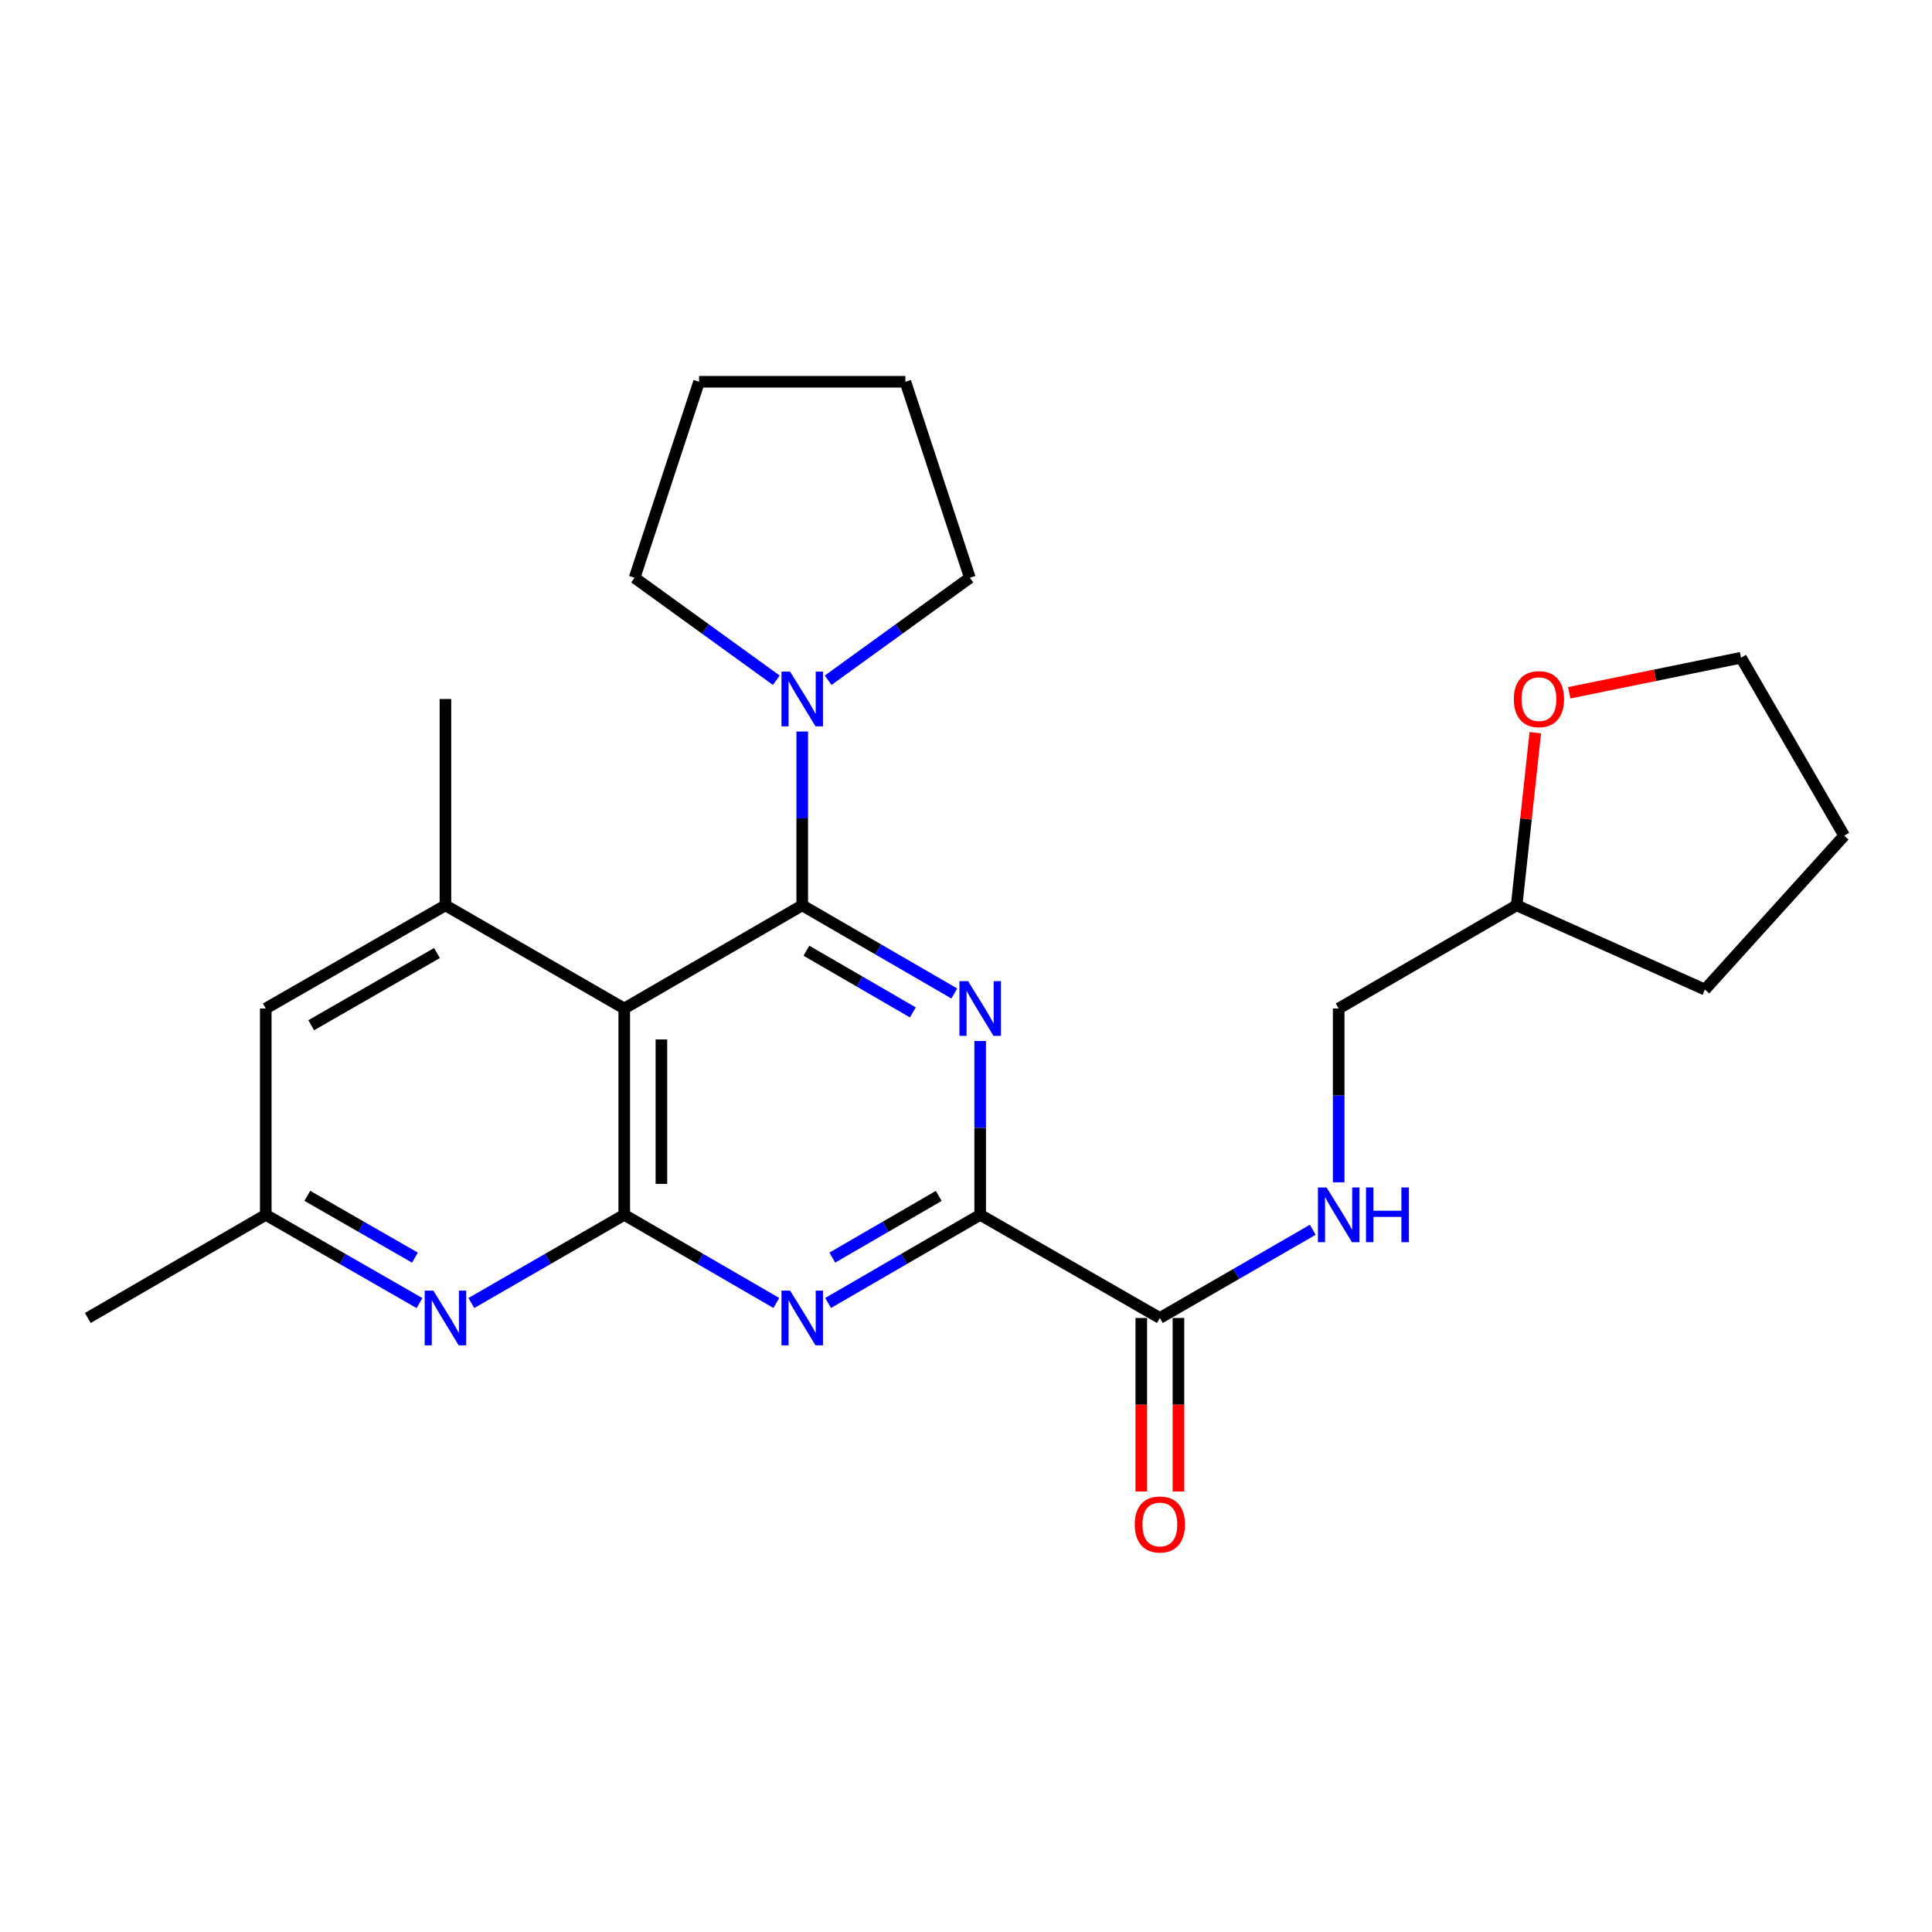 <?xml version='1.0' encoding='iso-8859-1'?>
<svg version='1.1' baseProfile='full'
              xmlns='http://www.w3.org/2000/svg'
                      xmlns:rdkit='http://www.rdkit.org/xml'
                      xmlns:xlink='http://www.w3.org/1999/xlink'
                  xml:space='preserve'
width='1000px' height='1000px' viewBox='0 0 1000 1000'>
<!-- END OF HEADER -->
<rect style='opacity:1.0;fill:#FFFFFF;stroke:none' width='1000' height='1000' x='0' y='0'> </rect>
<path class='bond-0' d='M 415.231,468.603 L 454.584,491.415' style='fill:none;fill-rule:evenodd;stroke:#000000;stroke-width:6px;stroke-linecap:butt;stroke-linejoin:miter;stroke-opacity:1' />
<path class='bond-0' d='M 454.584,491.415 L 493.938,514.227' style='fill:none;fill-rule:evenodd;stroke:#0000FF;stroke-width:6px;stroke-linecap:butt;stroke-linejoin:miter;stroke-opacity:1' />
<path class='bond-0' d='M 417.394,492.083 L 444.941,508.051' style='fill:none;fill-rule:evenodd;stroke:#000000;stroke-width:6px;stroke-linecap:butt;stroke-linejoin:miter;stroke-opacity:1' />
<path class='bond-0' d='M 444.941,508.051 L 472.488,524.02' style='fill:none;fill-rule:evenodd;stroke:#0000FF;stroke-width:6px;stroke-linecap:butt;stroke-linejoin:miter;stroke-opacity:1' />
<path class='bond-1' d='M 415.231,468.603 L 323.113,521.996' style='fill:none;fill-rule:evenodd;stroke:#000000;stroke-width:6px;stroke-linecap:butt;stroke-linejoin:miter;stroke-opacity:1' />
<path class='bond-7' d='M 415.231,468.603 L 415.231,423.614' style='fill:none;fill-rule:evenodd;stroke:#000000;stroke-width:6px;stroke-linecap:butt;stroke-linejoin:miter;stroke-opacity:1' />
<path class='bond-7' d='M 415.231,423.614 L 415.231,378.626' style='fill:none;fill-rule:evenodd;stroke:#0000FF;stroke-width:6px;stroke-linecap:butt;stroke-linejoin:miter;stroke-opacity:1' />
<path class='bond-4' d='M 507.339,538.826 L 507.339,583.809' style='fill:none;fill-rule:evenodd;stroke:#0000FF;stroke-width:6px;stroke-linecap:butt;stroke-linejoin:miter;stroke-opacity:1' />
<path class='bond-4' d='M 507.339,583.809 L 507.339,628.792' style='fill:none;fill-rule:evenodd;stroke:#000000;stroke-width:6px;stroke-linecap:butt;stroke-linejoin:miter;stroke-opacity:1' />
<path class='bond-2' d='M 323.113,521.996 L 323.113,628.792' style='fill:none;fill-rule:evenodd;stroke:#000000;stroke-width:6px;stroke-linecap:butt;stroke-linejoin:miter;stroke-opacity:1' />
<path class='bond-2' d='M 342.342,538.015 L 342.342,612.773' style='fill:none;fill-rule:evenodd;stroke:#000000;stroke-width:6px;stroke-linecap:butt;stroke-linejoin:miter;stroke-opacity:1' />
<path class='bond-6' d='M 323.113,521.996 L 230.557,468.603' style='fill:none;fill-rule:evenodd;stroke:#000000;stroke-width:6px;stroke-linecap:butt;stroke-linejoin:miter;stroke-opacity:1' />
<path class='bond-3' d='M 323.113,628.792 L 362.471,651.605' style='fill:none;fill-rule:evenodd;stroke:#000000;stroke-width:6px;stroke-linecap:butt;stroke-linejoin:miter;stroke-opacity:1' />
<path class='bond-3' d='M 362.471,651.605 L 401.83,674.418' style='fill:none;fill-rule:evenodd;stroke:#0000FF;stroke-width:6px;stroke-linecap:butt;stroke-linejoin:miter;stroke-opacity:1' />
<path class='bond-5' d='M 323.113,628.792 L 283.54,651.621' style='fill:none;fill-rule:evenodd;stroke:#000000;stroke-width:6px;stroke-linecap:butt;stroke-linejoin:miter;stroke-opacity:1' />
<path class='bond-5' d='M 283.54,651.621 L 243.968,674.449' style='fill:none;fill-rule:evenodd;stroke:#0000FF;stroke-width:6px;stroke-linecap:butt;stroke-linejoin:miter;stroke-opacity:1' />
<path class='bond-25' d='M 428.633,674.417 L 467.986,651.605' style='fill:none;fill-rule:evenodd;stroke:#0000FF;stroke-width:6px;stroke-linecap:butt;stroke-linejoin:miter;stroke-opacity:1' />
<path class='bond-25' d='M 467.986,651.605 L 507.339,628.792' style='fill:none;fill-rule:evenodd;stroke:#000000;stroke-width:6px;stroke-linecap:butt;stroke-linejoin:miter;stroke-opacity:1' />
<path class='bond-25' d='M 430.795,650.937 L 458.342,634.968' style='fill:none;fill-rule:evenodd;stroke:#0000FF;stroke-width:6px;stroke-linecap:butt;stroke-linejoin:miter;stroke-opacity:1' />
<path class='bond-25' d='M 458.342,634.968 L 485.89,619' style='fill:none;fill-rule:evenodd;stroke:#000000;stroke-width:6px;stroke-linecap:butt;stroke-linejoin:miter;stroke-opacity:1' />
<path class='bond-8' d='M 507.339,628.792 L 600.344,682.185' style='fill:none;fill-rule:evenodd;stroke:#000000;stroke-width:6px;stroke-linecap:butt;stroke-linejoin:miter;stroke-opacity:1' />
<path class='bond-27' d='M 217.136,674.48 L 177.349,651.636' style='fill:none;fill-rule:evenodd;stroke:#0000FF;stroke-width:6px;stroke-linecap:butt;stroke-linejoin:miter;stroke-opacity:1' />
<path class='bond-27' d='M 177.349,651.636 L 137.562,628.792' style='fill:none;fill-rule:evenodd;stroke:#000000;stroke-width:6px;stroke-linecap:butt;stroke-linejoin:miter;stroke-opacity:1' />
<path class='bond-27' d='M 214.774,650.951 L 186.924,634.96' style='fill:none;fill-rule:evenodd;stroke:#0000FF;stroke-width:6px;stroke-linecap:butt;stroke-linejoin:miter;stroke-opacity:1' />
<path class='bond-27' d='M 186.924,634.96 L 159.073,618.97' style='fill:none;fill-rule:evenodd;stroke:#000000;stroke-width:6px;stroke-linecap:butt;stroke-linejoin:miter;stroke-opacity:1' />
<path class='bond-10' d='M 230.557,468.603 L 137.562,521.996' style='fill:none;fill-rule:evenodd;stroke:#000000;stroke-width:6px;stroke-linecap:butt;stroke-linejoin:miter;stroke-opacity:1' />
<path class='bond-10' d='M 226.182,493.288 L 161.086,530.663' style='fill:none;fill-rule:evenodd;stroke:#000000;stroke-width:6px;stroke-linecap:butt;stroke-linejoin:miter;stroke-opacity:1' />
<path class='bond-16' d='M 230.557,468.603 L 230.557,361.795' style='fill:none;fill-rule:evenodd;stroke:#000000;stroke-width:6px;stroke-linecap:butt;stroke-linejoin:miter;stroke-opacity:1' />
<path class='bond-17' d='M 428.648,352.094 L 465.323,325.574' style='fill:none;fill-rule:evenodd;stroke:#0000FF;stroke-width:6px;stroke-linecap:butt;stroke-linejoin:miter;stroke-opacity:1' />
<path class='bond-17' d='M 465.323,325.574 L 501.998,299.055' style='fill:none;fill-rule:evenodd;stroke:#000000;stroke-width:6px;stroke-linecap:butt;stroke-linejoin:miter;stroke-opacity:1' />
<path class='bond-18' d='M 401.815,352.094 L 365.14,325.574' style='fill:none;fill-rule:evenodd;stroke:#0000FF;stroke-width:6px;stroke-linecap:butt;stroke-linejoin:miter;stroke-opacity:1' />
<path class='bond-18' d='M 365.14,325.574 L 328.465,299.055' style='fill:none;fill-rule:evenodd;stroke:#000000;stroke-width:6px;stroke-linecap:butt;stroke-linejoin:miter;stroke-opacity:1' />
<path class='bond-9' d='M 600.344,682.185 L 639.917,659.357' style='fill:none;fill-rule:evenodd;stroke:#000000;stroke-width:6px;stroke-linecap:butt;stroke-linejoin:miter;stroke-opacity:1' />
<path class='bond-9' d='M 639.917,659.357 L 679.489,636.529' style='fill:none;fill-rule:evenodd;stroke:#0000FF;stroke-width:6px;stroke-linecap:butt;stroke-linejoin:miter;stroke-opacity:1' />
<path class='bond-12' d='M 590.73,682.185 L 590.73,727.089' style='fill:none;fill-rule:evenodd;stroke:#000000;stroke-width:6px;stroke-linecap:butt;stroke-linejoin:miter;stroke-opacity:1' />
<path class='bond-12' d='M 590.73,727.089 L 590.73,771.992' style='fill:none;fill-rule:evenodd;stroke:#FF0000;stroke-width:6px;stroke-linecap:butt;stroke-linejoin:miter;stroke-opacity:1' />
<path class='bond-12' d='M 609.959,682.185 L 609.959,727.089' style='fill:none;fill-rule:evenodd;stroke:#000000;stroke-width:6px;stroke-linecap:butt;stroke-linejoin:miter;stroke-opacity:1' />
<path class='bond-12' d='M 609.959,727.089 L 609.959,771.992' style='fill:none;fill-rule:evenodd;stroke:#FF0000;stroke-width:6px;stroke-linecap:butt;stroke-linejoin:miter;stroke-opacity:1' />
<path class='bond-14' d='M 692.901,611.963 L 692.901,566.979' style='fill:none;fill-rule:evenodd;stroke:#0000FF;stroke-width:6px;stroke-linecap:butt;stroke-linejoin:miter;stroke-opacity:1' />
<path class='bond-14' d='M 692.901,566.979 L 692.901,521.996' style='fill:none;fill-rule:evenodd;stroke:#000000;stroke-width:6px;stroke-linecap:butt;stroke-linejoin:miter;stroke-opacity:1' />
<path class='bond-11' d='M 137.562,521.996 L 137.562,628.792' style='fill:none;fill-rule:evenodd;stroke:#000000;stroke-width:6px;stroke-linecap:butt;stroke-linejoin:miter;stroke-opacity:1' />
<path class='bond-20' d='M 137.562,628.792 L 45.455,682.185' style='fill:none;fill-rule:evenodd;stroke:#000000;stroke-width:6px;stroke-linecap:butt;stroke-linejoin:miter;stroke-opacity:1' />
<path class='bond-13' d='M 794.67,379.241 L 789.839,423.922' style='fill:none;fill-rule:evenodd;stroke:#FF0000;stroke-width:6px;stroke-linecap:butt;stroke-linejoin:miter;stroke-opacity:1' />
<path class='bond-13' d='M 789.839,423.922 L 785.008,468.603' style='fill:none;fill-rule:evenodd;stroke:#000000;stroke-width:6px;stroke-linecap:butt;stroke-linejoin:miter;stroke-opacity:1' />
<path class='bond-19' d='M 812.225,358.596 L 856.689,349.518' style='fill:none;fill-rule:evenodd;stroke:#FF0000;stroke-width:6px;stroke-linecap:butt;stroke-linejoin:miter;stroke-opacity:1' />
<path class='bond-19' d='M 856.689,349.518 L 901.152,340.44' style='fill:none;fill-rule:evenodd;stroke:#000000;stroke-width:6px;stroke-linecap:butt;stroke-linejoin:miter;stroke-opacity:1' />
<path class='bond-15' d='M 692.901,521.996 L 785.008,468.603' style='fill:none;fill-rule:evenodd;stroke:#000000;stroke-width:6px;stroke-linecap:butt;stroke-linejoin:miter;stroke-opacity:1' />
<path class='bond-21' d='M 785.008,468.603 L 882.468,512.2' style='fill:none;fill-rule:evenodd;stroke:#000000;stroke-width:6px;stroke-linecap:butt;stroke-linejoin:miter;stroke-opacity:1' />
<path class='bond-22' d='M 501.998,299.055 L 468.624,197.6' style='fill:none;fill-rule:evenodd;stroke:#000000;stroke-width:6px;stroke-linecap:butt;stroke-linejoin:miter;stroke-opacity:1' />
<path class='bond-23' d='M 328.465,299.055 L 361.838,197.6' style='fill:none;fill-rule:evenodd;stroke:#000000;stroke-width:6px;stroke-linecap:butt;stroke-linejoin:miter;stroke-opacity:1' />
<path class='bond-28' d='M 901.152,340.44 L 954.545,432.548' style='fill:none;fill-rule:evenodd;stroke:#000000;stroke-width:6px;stroke-linecap:butt;stroke-linejoin:miter;stroke-opacity:1' />
<path class='bond-24' d='M 882.468,512.2 L 954.545,432.548' style='fill:none;fill-rule:evenodd;stroke:#000000;stroke-width:6px;stroke-linecap:butt;stroke-linejoin:miter;stroke-opacity:1' />
<path class='bond-26' d='M 468.624,197.6 L 361.838,197.6' style='fill:none;fill-rule:evenodd;stroke:#000000;stroke-width:6px;stroke-linecap:butt;stroke-linejoin:miter;stroke-opacity:1' />
<path  class='atom-1' d='M 501.079 507.836
L 510.359 522.836
Q 511.279 524.316, 512.759 526.996
Q 514.239 529.676, 514.319 529.836
L 514.319 507.836
L 518.079 507.836
L 518.079 536.156
L 514.199 536.156
L 504.239 519.756
Q 503.079 517.836, 501.839 515.636
Q 500.639 513.436, 500.279 512.756
L 500.279 536.156
L 496.599 536.156
L 496.599 507.836
L 501.079 507.836
' fill='#0000FF'/>
<path  class='atom-4' d='M 408.971 668.025
L 418.251 683.025
Q 419.171 684.505, 420.651 687.185
Q 422.131 689.865, 422.211 690.025
L 422.211 668.025
L 425.971 668.025
L 425.971 696.345
L 422.091 696.345
L 412.131 679.945
Q 410.971 678.025, 409.731 675.825
Q 408.531 673.625, 408.171 672.945
L 408.171 696.345
L 404.491 696.345
L 404.491 668.025
L 408.971 668.025
' fill='#0000FF'/>
<path  class='atom-6' d='M 224.297 668.025
L 233.577 683.025
Q 234.497 684.505, 235.977 687.185
Q 237.457 689.865, 237.537 690.025
L 237.537 668.025
L 241.297 668.025
L 241.297 696.345
L 237.417 696.345
L 227.457 679.945
Q 226.297 678.025, 225.057 675.825
Q 223.857 673.625, 223.497 672.945
L 223.497 696.345
L 219.817 696.345
L 219.817 668.025
L 224.297 668.025
' fill='#0000FF'/>
<path  class='atom-8' d='M 408.971 347.635
L 418.251 362.635
Q 419.171 364.115, 420.651 366.795
Q 422.131 369.475, 422.211 369.635
L 422.211 347.635
L 425.971 347.635
L 425.971 375.955
L 422.091 375.955
L 412.131 359.555
Q 410.971 357.635, 409.731 355.435
Q 408.531 353.235, 408.171 352.555
L 408.171 375.955
L 404.491 375.955
L 404.491 347.635
L 408.971 347.635
' fill='#0000FF'/>
<path  class='atom-10' d='M 686.641 614.632
L 695.921 629.632
Q 696.841 631.112, 698.321 633.792
Q 699.801 636.472, 699.881 636.632
L 699.881 614.632
L 703.641 614.632
L 703.641 642.952
L 699.761 642.952
L 689.801 626.552
Q 688.641 624.632, 687.401 622.432
Q 686.201 620.232, 685.841 619.552
L 685.841 642.952
L 682.161 642.952
L 682.161 614.632
L 686.641 614.632
' fill='#0000FF'/>
<path  class='atom-10' d='M 707.041 614.632
L 710.881 614.632
L 710.881 626.672
L 725.361 626.672
L 725.361 614.632
L 729.201 614.632
L 729.201 642.952
L 725.361 642.952
L 725.361 629.872
L 710.881 629.872
L 710.881 642.952
L 707.041 642.952
L 707.041 614.632
' fill='#0000FF'/>
<path  class='atom-13' d='M 587.344 789.062
Q 587.344 782.262, 590.704 778.462
Q 594.064 774.662, 600.344 774.662
Q 606.624 774.662, 609.984 778.462
Q 613.344 782.262, 613.344 789.062
Q 613.344 795.942, 609.944 799.862
Q 606.544 803.742, 600.344 803.742
Q 594.104 803.742, 590.704 799.862
Q 587.344 795.982, 587.344 789.062
M 600.344 800.542
Q 604.664 800.542, 606.984 797.662
Q 609.344 794.742, 609.344 789.062
Q 609.344 783.502, 606.984 780.702
Q 604.664 777.862, 600.344 777.862
Q 596.024 777.862, 593.664 780.662
Q 591.344 783.462, 591.344 789.062
Q 591.344 794.782, 593.664 797.662
Q 596.024 800.542, 600.344 800.542
' fill='#FF0000'/>
<path  class='atom-14' d='M 783.556 361.875
Q 783.556 355.075, 786.916 351.275
Q 790.276 347.475, 796.556 347.475
Q 802.836 347.475, 806.196 351.275
Q 809.556 355.075, 809.556 361.875
Q 809.556 368.755, 806.156 372.675
Q 802.756 376.555, 796.556 376.555
Q 790.316 376.555, 786.916 372.675
Q 783.556 368.795, 783.556 361.875
M 796.556 373.355
Q 800.876 373.355, 803.196 370.475
Q 805.556 367.555, 805.556 361.875
Q 805.556 356.315, 803.196 353.515
Q 800.876 350.675, 796.556 350.675
Q 792.236 350.675, 789.876 353.475
Q 787.556 356.275, 787.556 361.875
Q 787.556 367.595, 789.876 370.475
Q 792.236 373.355, 796.556 373.355
' fill='#FF0000'/>
</svg>
